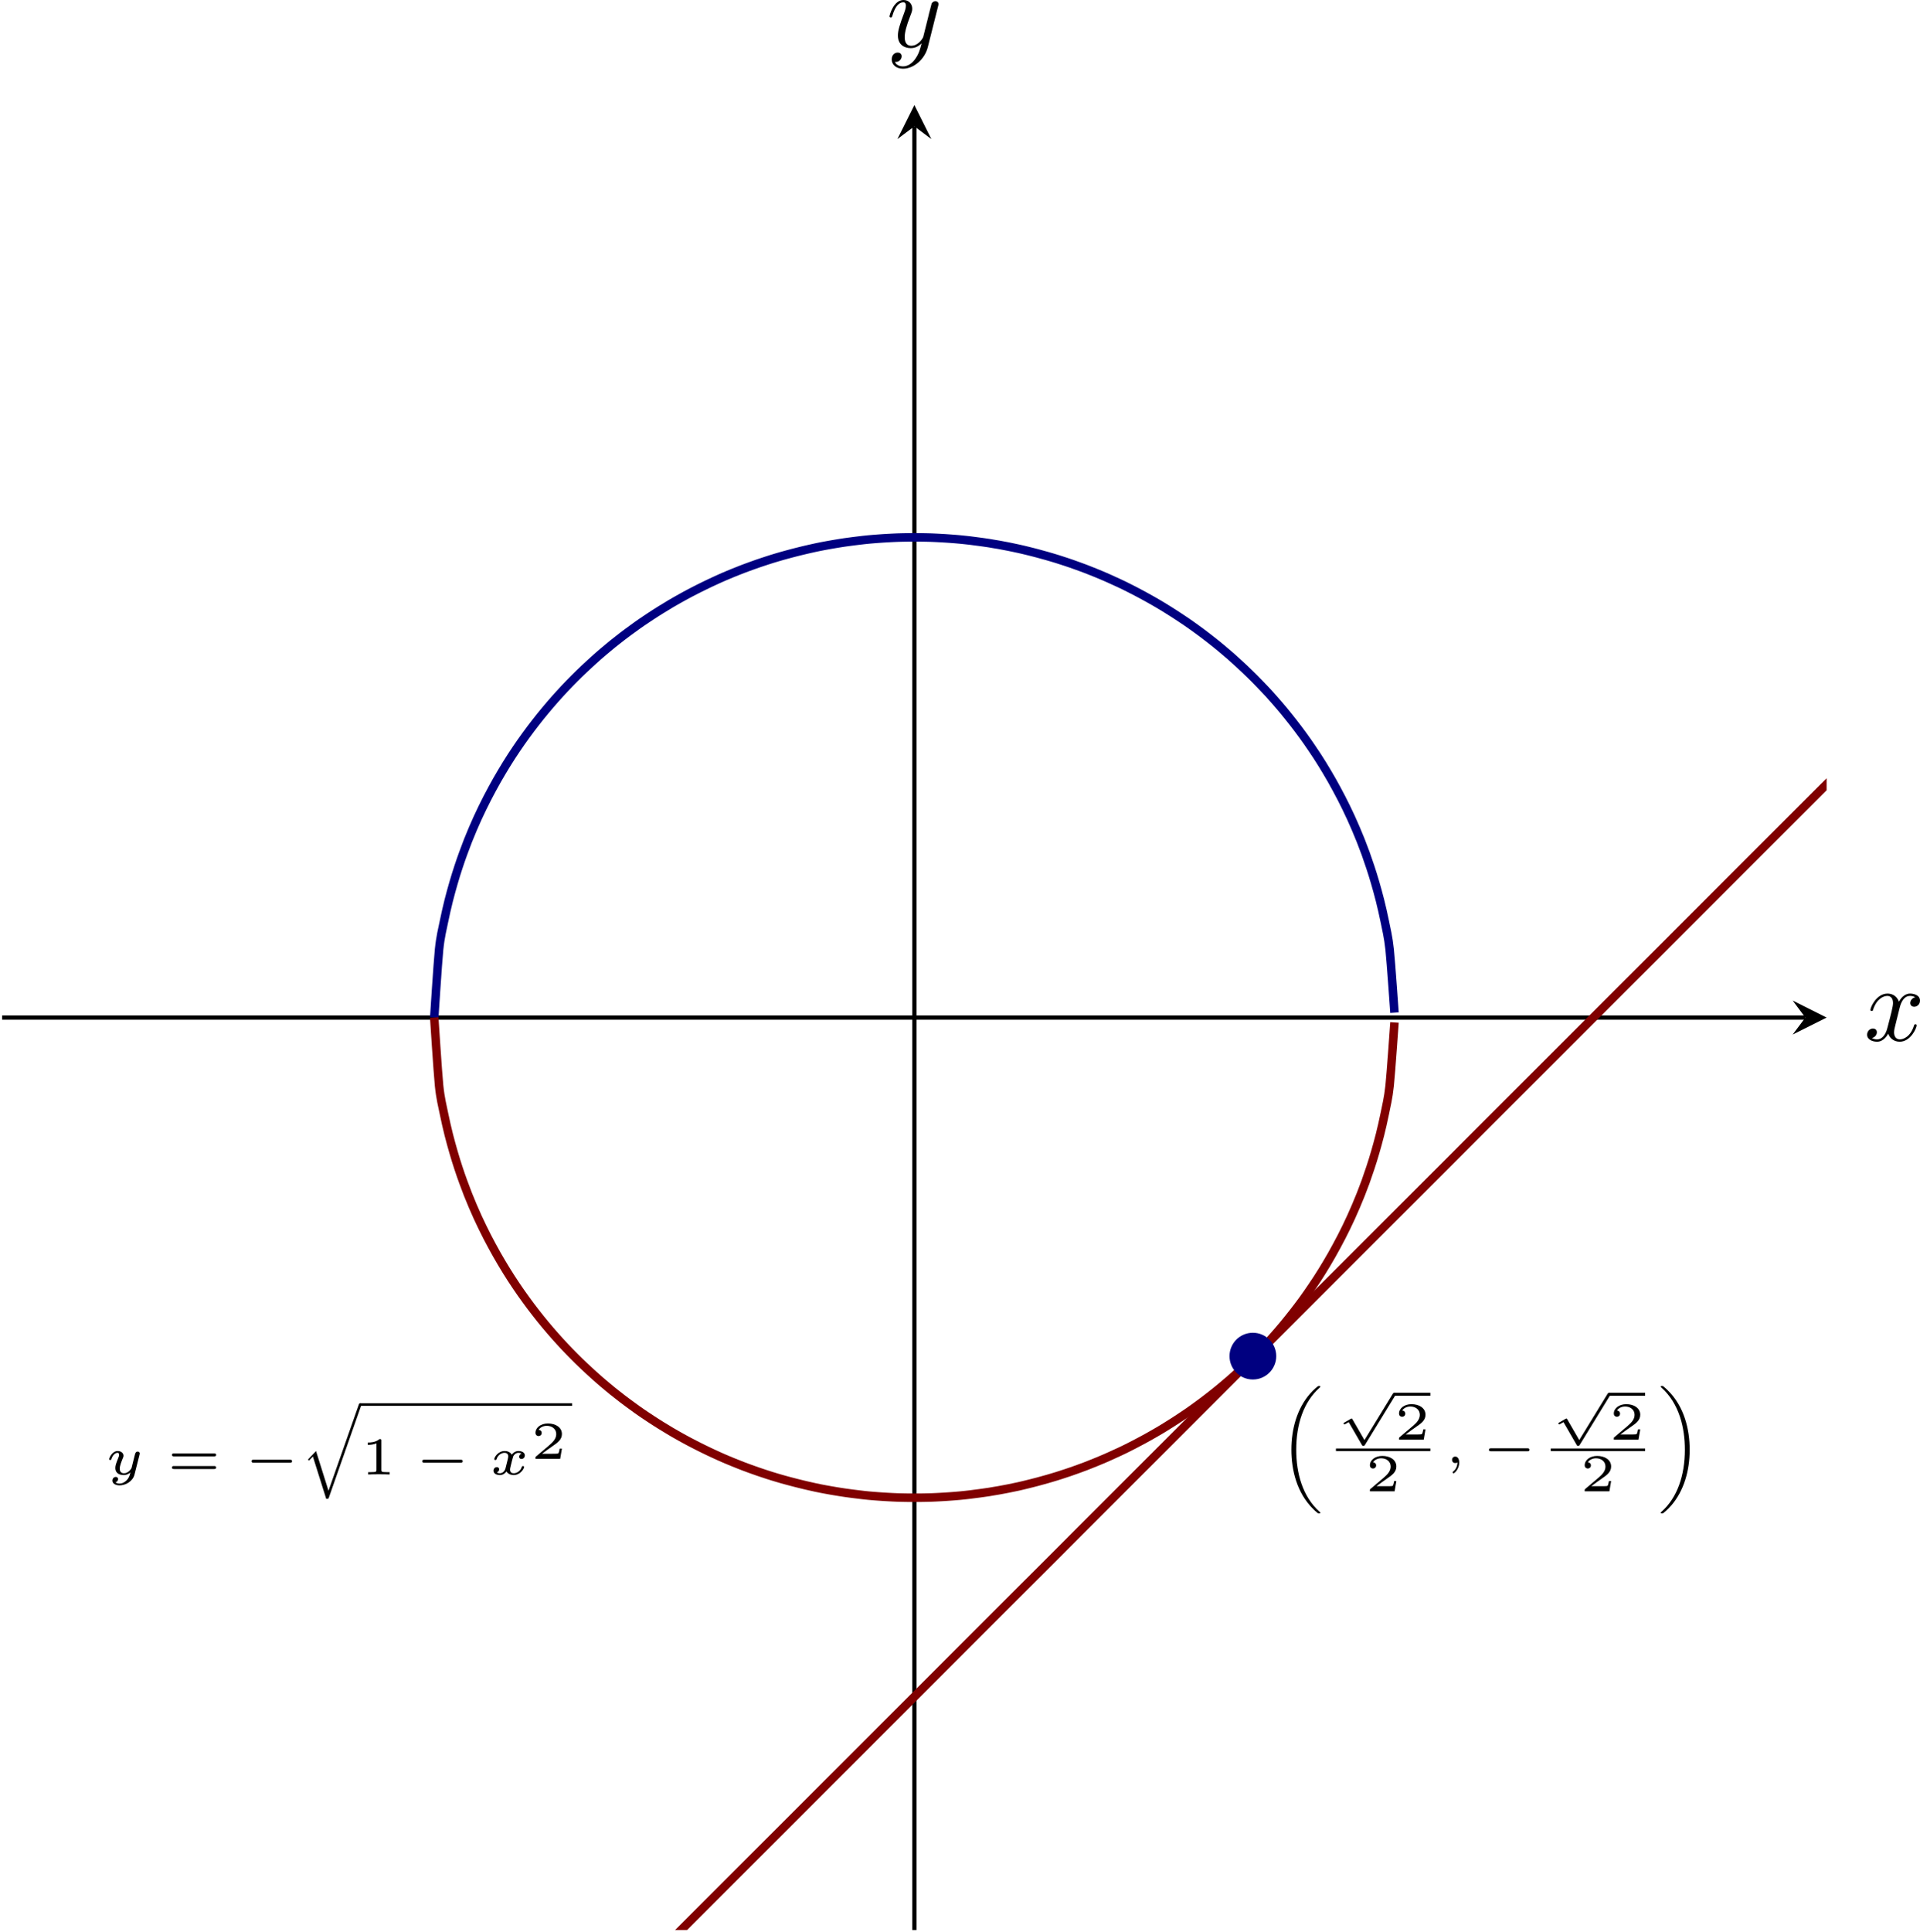 <?xml version='1.0' encoding='UTF-8'?>
<!-- This file was generated by dvisvgm 3.2.2 -->
<svg version='1.1' xmlns='http://www.w3.org/2000/svg' xmlns:xlink='http://www.w3.org/1999/xlink' width='252.173pt' height='253.709pt' viewBox='39.277 573.39 252.173 253.709'>
<defs>
<clipPath id='clip2'>
<path d='M28.254 590.586H199.418V419.418H28.254Z'/>
</clipPath>
<path id='g6-120' d='M3.328-3.009C3.387-3.268 3.616-4.184 4.314-4.184C4.364-4.184 4.603-4.184 4.812-4.055C4.533-4.005 4.334-3.756 4.334-3.517C4.334-3.357 4.443-3.168 4.712-3.168C4.932-3.168 5.25-3.347 5.25-3.746C5.25-4.264 4.663-4.403 4.324-4.403C3.746-4.403 3.397-3.875 3.278-3.646C3.029-4.304 2.491-4.403 2.202-4.403C1.166-4.403 .598-3.118 .598-2.869C.598-2.77 .697-2.77 .717-2.77C.797-2.77 .827-2.79 .847-2.879C1.186-3.935 1.843-4.184 2.182-4.184C2.371-4.184 2.72-4.095 2.72-3.517C2.72-3.208 2.55-2.54 2.182-1.146C2.022-.528 1.674-.11 1.235-.11C1.176-.11 .946-.11 .737-.239C.986-.289 1.205-.498 1.205-.777C1.205-1.046 .986-1.126 .837-1.126C.538-1.126 .289-.867 .289-.548C.289-.09 .787 .11 1.225 .11C1.883 .11 2.242-.588 2.271-.648C2.391-.279 2.75 .11 3.347 .11C4.374 .11 4.941-1.176 4.941-1.425C4.941-1.524 4.852-1.524 4.822-1.524C4.732-1.524 4.712-1.484 4.692-1.415C4.364-.349 3.686-.11 3.367-.11C2.979-.11 2.819-.428 2.819-.767C2.819-.986 2.879-1.205 2.989-1.644L3.328-3.009Z'/>
<path id='g6-121' d='M4.842-3.796C4.882-3.935 4.882-3.955 4.882-4.025C4.882-4.204 4.742-4.294 4.593-4.294C4.493-4.294 4.334-4.234 4.244-4.085C4.224-4.035 4.144-3.726 4.105-3.547C4.035-3.288 3.965-3.019 3.905-2.75L3.457-.956C3.417-.807 2.989-.11 2.331-.11C1.823-.11 1.714-.548 1.714-.917C1.714-1.375 1.883-1.993 2.222-2.869C2.381-3.278 2.421-3.387 2.421-3.587C2.421-4.035 2.102-4.403 1.604-4.403C.658-4.403 .289-2.959 .289-2.869C.289-2.77 .389-2.77 .408-2.77C.508-2.77 .518-2.79 .568-2.949C.837-3.885 1.235-4.184 1.574-4.184C1.654-4.184 1.823-4.184 1.823-3.866C1.823-3.616 1.724-3.357 1.654-3.168C1.255-2.112 1.076-1.544 1.076-1.076C1.076-.189 1.704 .11 2.291 .11C2.68 .11 3.019-.06 3.298-.339C3.168 .179 3.049 .667 2.65 1.196C2.391 1.534 2.012 1.823 1.554 1.823C1.415 1.823 .966 1.793 .797 1.405C.956 1.405 1.086 1.405 1.225 1.285C1.325 1.196 1.425 1.066 1.425 .877C1.425 .568 1.156 .528 1.056 .528C.827 .528 .498 .687 .498 1.176C.498 1.674 .936 2.042 1.554 2.042C2.58 2.042 3.606 1.136 3.885 .01L4.842-3.796Z'/>
<path id='g7-59' d='M1.345-.07C1.345 .408 1.086 .682 .951 .792C.902 .832 .892 .842 .892 .877C.892 .907 .936 .966 .981 .966C1.046 .966 1.514 .578 1.514-.045C1.514-.384 1.365-.608 1.141-.608C.951-.608 .837-.458 .837-.304C.837-.144 .951 0 1.141 0C1.215 0 1.29-.02 1.345-.07Z'/>
<path id='g7-120' d='M3.093-1.953C2.864-1.883 2.864-1.664 2.864-1.659C2.864-1.574 2.924-1.455 3.088-1.455C3.228-1.455 3.397-1.574 3.397-1.793C3.397-2.087 3.068-2.202 2.804-2.202C2.481-2.202 2.271-1.993 2.172-1.863C2.007-2.147 1.689-2.202 1.509-2.202C.887-2.202 .533-1.614 .533-1.43C.533-1.36 .613-1.36 .638-1.36C.682-1.36 .722-1.365 .742-1.42C.892-1.908 1.3-2.032 1.489-2.032C1.654-2.032 1.843-1.963 1.843-1.699C1.843-1.574 1.753-1.23 1.584-.568C1.509-.284 1.28-.115 1.066-.115C1.031-.115 .887-.115 .767-.194C.991-.274 .991-.463 .991-.483C.991-.628 .882-.692 .772-.692C.648-.692 .463-.593 .463-.354C.463-.05 .802 .055 1.056 .055C1.33 .055 1.554-.105 1.674-.284C1.873 .015 2.192 .055 2.346 .055C2.974 .055 3.328-.538 3.328-.717C3.328-.787 3.243-.787 3.223-.787C3.138-.787 3.128-.757 3.113-.712C2.969-.264 2.585-.115 2.366-.115C2.217-.115 2.012-.169 2.012-.448C2.012-.508 2.012-.543 2.052-.712C2.137-1.061 2.271-1.614 2.311-1.704C2.376-1.833 2.54-2.032 2.795-2.032C2.809-2.032 2.979-2.032 3.093-1.953Z'/>
<path id='g7-121' d='M3.298-1.858C3.318-1.933 3.318-1.968 3.318-1.973C3.318-2.082 3.228-2.147 3.133-2.147C2.934-2.147 2.894-1.973 2.859-1.838L2.755-1.425L2.6-.802C2.58-.737 2.555-.633 2.55-.603C2.545-.583 2.276-.115 1.853-.115C1.624-.115 1.445-.224 1.445-.543C1.445-.817 1.594-1.181 1.738-1.539C1.763-1.599 1.798-1.679 1.798-1.763C1.798-2.007 1.564-2.202 1.255-2.202C.732-2.202 .453-1.564 .453-1.43C.453-1.36 .533-1.36 .558-1.36C.643-1.36 .648-1.385 .672-1.46C.777-1.803 1.011-2.032 1.235-2.032C1.33-2.032 1.385-1.978 1.385-1.843C1.385-1.743 1.355-1.674 1.32-1.584C1.076-.991 1.031-.812 1.031-.613C1.031-.06 1.494 .055 1.828 .055C2.112 .055 2.321-.085 2.446-.189C2.376 .09 2.321 .309 2.087 .548C1.973 .663 1.738 .852 1.43 .852C1.34 .852 1.156 .837 1.041 .732C1.265 .677 1.29 .483 1.29 .433C1.29 .289 1.176 .229 1.071 .229C.927 .229 .757 .349 .757 .578C.757 .827 1.011 1.021 1.43 1.021C1.998 1.021 2.67 .643 2.829 .005L3.298-1.858Z'/>
<path id='g9-49' d='M1.983-3.168C1.983-3.318 1.968-3.318 1.803-3.318C1.45-2.999 .897-2.999 .797-2.999H.712V-2.78H.797C.912-2.78 1.235-2.795 1.524-2.919V-.428C1.524-.274 1.524-.219 .996-.219H.747V0C1.021-.02 1.465-.02 1.753-.02S2.486-.02 2.76 0V-.219H2.511C1.983-.219 1.983-.274 1.983-.428V-3.168Z'/>
<path id='g9-50' d='M2.934-.961H2.725C2.71-.867 2.66-.558 2.58-.508C2.54-.478 2.122-.478 2.047-.478H1.071C1.4-.722 1.768-1.001 2.067-1.2C2.516-1.509 2.934-1.798 2.934-2.326C2.934-2.964 2.331-3.318 1.619-3.318C.946-3.318 .453-2.929 .453-2.441C.453-2.182 .672-2.137 .742-2.137C.877-2.137 1.036-2.227 1.036-2.431C1.036-2.61 .907-2.71 .752-2.725C.892-2.949 1.181-3.098 1.514-3.098C1.998-3.098 2.401-2.809 2.401-2.321C2.401-1.903 2.112-1.584 1.729-1.26L.513-.229C.463-.184 .458-.184 .453-.149V0H2.77L2.934-.961Z'/>
<path id='g9-61' d='M4.438-1.699C4.508-1.699 4.633-1.699 4.633-1.838S4.488-1.978 4.413-1.978H.702C.628-1.978 .483-1.978 .483-1.838S.613-1.699 .677-1.699H4.438ZM4.413-.513C4.488-.513 4.633-.513 4.633-.653S4.508-.792 4.438-.792H.677C.608-.792 .483-.792 .483-.653S.628-.513 .702-.513H4.413Z'/>
<path id='g5-0' d='M4.384-1.106C4.463-1.106 4.598-1.106 4.598-1.245S4.463-1.385 4.384-1.385H1.011C.932-1.385 .797-1.385 .797-1.245S.932-1.106 1.011-1.106H4.384Z'/>
<path id='g5-112' d='M2.675 4.154L1.559 2.222C1.519 2.152 1.509 2.132 1.465 2.132C1.44 2.132 1.335 2.192 1.27 2.232L.787 2.511C.752 2.531 .717 2.555 .717 2.6S.757 2.685 .802 2.685C.827 2.685 .936 2.62 1.001 2.585L1.196 2.471L2.436 4.618C2.486 4.697 2.486 4.702 2.56 4.702C2.66 4.702 2.685 4.663 2.72 4.608L5.559-.025C5.609-.1 5.609-.11 5.609-.139C5.609-.214 5.544-.279 5.469-.279C5.39-.279 5.355-.219 5.33-.179L2.675 4.154Z'/>
<path id='g2-18' d='M3.95 11.646C3.95 11.616 3.945 11.611 3.88 11.557C2.281 10.132 1.684 7.93 1.684 5.733C1.684 3.337 2.381 1.24 3.875-.085C3.945-.154 3.95-.159 3.95-.184C3.95-.244 3.9-.244 3.826-.244C3.771-.244 3.761-.244 3.751-.239C3.716-.234 3.313 .09 2.954 .508C1.778 1.873 1.23 3.751 1.23 5.729C1.23 7.597 1.724 9.788 3.313 11.328C3.333 11.352 3.542 11.552 3.716 11.686C3.736 11.706 3.746 11.706 3.826 11.706C3.9 11.706 3.95 11.706 3.95 11.646Z'/>
<path id='g2-19' d='M2.984 5.733C2.984 3.866 2.491 1.674 .902 .134C.882 .11 .672-.09 .498-.224C.478-.244 .468-.244 .389-.244C.324-.244 .264-.244 .264-.184C.264-.159 .269-.154 .334-.095C2.012 1.405 2.531 3.686 2.531 5.729C2.531 8.12 1.833 10.222 .339 11.547C.269 11.616 .264 11.621 .264 11.646C.264 11.706 .324 11.706 .389 11.706C.443 11.706 .453 11.706 .463 11.701C.498 11.696 .902 11.372 1.26 10.954C2.436 9.589 2.984 7.711 2.984 5.733Z'/>
<path id='g2-113' d='M2.62 7.965L1.45 4.239L.692 5.036L.787 5.136L1.156 4.752L2.406 8.722C2.605 8.722 2.615 8.722 2.66 8.588L5.684-.025C5.709-.09 5.714-.105 5.714-.12C5.714-.199 5.649-.244 5.594-.244C5.504-.244 5.484-.184 5.46-.11L2.62 7.965Z'/>
</defs>
<g id='page2' transform='matrix(1.4 0 0 1.4 0 0)'>
<path d='M28.254 505.004H197.425' stroke='#000' fill='none' stroke-width='.399' stroke-miterlimit='10'/>
<path d='M199.418 505.004L196.23 503.406L197.425 505.004L196.23 506.598'/>
<path d='M113.836 590.586V421.41' stroke='#000' fill='none' stroke-width='.399' stroke-miterlimit='10'/>
<path d='M113.836 419.418L112.242 422.609L113.836 421.41L115.429 422.609'/>
<path d='M68.793 505.004C68.793 505.004 69.121 499.879 69.246 498.633C69.371 497.386 69.574 496.66 69.699 496.019C69.824 495.383 70.027 494.531 70.152 494.023S70.481 492.797 70.606 492.363S70.93 491.289 71.059 490.902C71.184 490.519 71.383 489.941 71.512 489.597C71.637 489.25 71.836 488.726 71.961 488.406C72.09 488.09 72.289 487.605 72.414 487.308C72.539 487.015 72.742 486.558 72.867 486.281C72.992 486.008 73.195 485.582 73.32 485.324C73.445 485.062 73.648 484.66 73.773 484.418C73.898 484.172 74.102 483.793 74.227 483.562C74.352 483.328 74.555 482.961 74.68 482.742C74.805 482.519 75.004 482.179 75.133 481.965C75.258 481.754 75.457 481.422 75.586 481.218C75.711 481.015 75.91 480.699 76.035 480.508C76.164 480.312 76.363 480.008 76.488 479.824C76.613 479.636 76.817 479.343 76.942 479.164C77.067 478.984 77.27 478.703 77.395 478.531C77.52 478.355 77.723 478.086 77.848 477.918S78.176 477.488 78.301 477.328S78.629 476.91 78.754 476.754C78.879 476.597 79.078 476.351 79.207 476.203C79.332 476.051 79.531 475.812 79.66 475.664C79.785 475.519 79.984 475.289 80.109 475.148C80.238 475.004 80.438 474.781 80.562 474.644C80.688 474.504 80.891 474.285 81.016 474.152S81.344 473.808 81.469 473.679C81.594 473.551 81.797 473.343 81.922 473.218S82.25 472.89 82.375 472.769C82.5 472.644 82.703 472.457 82.828 472.336C82.953 472.218 83.152 472.027 83.281 471.914C83.406 471.797 83.606 471.613 83.734 471.5C83.859 471.386 84.059 471.207 84.184 471.097C84.312 470.988 84.512 470.812 84.637 470.707C84.762 470.597 84.965 470.433 85.09 470.328C85.215 470.222 85.418 470.054 85.543 469.953C85.668 469.851 85.871 469.695 85.996 469.597C86.121 469.5 86.324 469.34 86.449 469.242S86.777 468.996 86.902 468.902C87.027 468.812 87.227 468.664 87.356 468.57C87.481 468.48 87.68 468.332 87.805 468.242C87.934 468.152 88.133 468.011 88.258 467.926C88.387 467.84 88.586 467.703 88.711 467.621C88.836 467.535 89.039 467.402 89.164 467.32C89.289 467.234 89.492 467.105 89.617 467.027C89.742 466.945 89.945 466.82 90.07 466.742S90.398 466.543 90.523 466.468C90.648 466.39 90.852 466.265 90.977 466.191S91.301 466.004 91.43 465.929C91.555 465.859 91.754 465.746 91.879 465.676C92.008 465.605 92.207 465.496 92.332 465.426C92.461 465.359 92.66 465.25 92.785 465.183C92.91 465.117 93.113 465.015 93.238 464.949C93.363 464.886 93.567 464.781 93.692 464.718C93.817 464.656 94.02 464.554 94.145 464.496C94.27 464.433 94.473 464.336 94.598 464.277S94.926 464.125 95.051 464.066C95.176 464.008 95.375 463.914 95.504 463.859C95.629 463.804 95.828 463.715 95.953 463.66C96.082 463.605 96.281 463.519 96.406 463.468C96.535 463.414 96.734 463.332 96.859 463.281S97.188 463.152 97.312 463.101C97.438 463.051 97.641 462.968 97.766 462.922C97.891 462.875 98.094 462.801 98.219 462.754C98.344 462.711 98.547 462.633 98.672 462.59C98.797 462.543 99 462.472 99.125 462.429S99.449 462.32 99.578 462.277C99.703 462.238 99.902 462.172 100.027 462.129C100.156 462.09 100.356 462.023 100.481 461.984C100.609 461.945 100.809 461.883 100.934 461.847C101.059 461.808 101.262 461.75 101.387 461.715C101.512 461.679 101.715 461.625 101.84 461.59C101.965 461.554 102.168 461.5 102.293 461.468C102.418 461.433 102.621 461.383 102.746 461.351C102.871 461.32 103.074 461.269 103.199 461.238S103.523 461.16 103.652 461.129C103.777 461.101 103.977 461.054 104.102 461.027C104.231 460.996 104.43 460.953 104.555 460.926C104.68 460.898 104.883 460.855 105.008 460.832C105.133 460.808 105.336 460.769 105.461 460.746C105.586 460.722 105.789 460.687 105.914 460.664C106.039 460.644 106.242 460.605 106.367 460.586C106.492 460.562 106.695 460.531 106.82 460.511C106.945 460.492 107.148 460.461 107.273 460.441C107.398 460.422 107.598 460.394 107.727 460.379C107.852 460.359 108.051 460.336 108.176 460.32C108.305 460.304 108.504 460.281 108.629 460.265C108.754 460.25 108.957 460.222 109.082 460.211C109.207 460.195 109.41 460.176 109.535 460.164S109.863 460.136 109.988 460.125C110.113 460.113 110.317 460.097 110.442 460.09C110.567 460.078 110.77 460.066 110.895 460.058C111.02 460.051 111.219 460.039 111.348 460.031C111.473 460.023 111.672 460.015 111.801 460.008C111.926 460.004 112.125 459.996 112.25 459.988C112.379 459.984 112.578 459.98 112.703 459.976S113.031 459.968 113.156 459.968C113.281 459.965 113.484 459.965 113.609 459.965C113.734 459.961 113.938 459.961 114.062 459.965C114.188 459.965 114.391 459.965 114.516 459.968C114.641 459.968 114.844 459.972 114.969 459.976S115.293 459.984 115.422 459.988C115.547 459.996 115.746 460.004 115.875 460.008C116 460.015 116.199 460.023 116.324 460.031C116.453 460.039 116.652 460.051 116.777 460.058C116.902 460.066 117.106 460.078 117.231 460.09C117.356 460.097 117.559 460.113 117.684 460.125C117.809 460.136 118.012 460.152 118.137 460.164S118.465 460.199 118.59 460.211C118.715 460.222 118.918 460.246 119.043 460.261C119.168 460.273 119.367 460.301 119.496 460.32C119.621 460.336 119.82 460.359 119.949 460.379C120.074 460.394 120.273 460.422 120.398 460.441C120.527 460.457 120.727 460.488 120.852 460.508C120.977 460.527 121.18 460.562 121.305 460.586C121.43 460.605 121.633 460.64 121.758 460.66C121.883 460.683 122.086 460.722 122.211 460.746C122.336 460.769 122.539 460.808 122.664 460.832C122.789 460.855 122.992 460.902 123.117 460.926C123.242 460.953 123.442 460.992 123.57 461.023C123.695 461.051 123.894 461.097 124.023 461.125C124.148 461.156 124.347 461.203 124.472 461.234C124.601 461.265 124.8 461.312 124.925 461.347C125.05 461.379 125.254 461.429 125.379 461.465C125.504 461.496 125.707 461.554 125.832 461.59C125.957 461.625 126.16 461.679 126.285 461.715C126.41 461.75 126.613 461.808 126.738 461.847C126.863 461.883 127.066 461.945 127.191 461.984S127.515 462.09 127.644 462.129C127.769 462.172 127.968 462.238 128.097 462.277C128.222 462.32 128.422 462.386 128.547 462.429C128.675 462.472 128.875 462.543 129 462.59C129.125 462.633 129.328 462.711 129.453 462.754C129.578 462.801 129.781 462.875 129.906 462.922C130.031 462.968 130.234 463.051 130.359 463.101C130.484 463.152 130.687 463.23 130.812 463.281S131.14 463.414 131.265 463.468C131.39 463.519 131.589 463.605 131.718 463.66C131.843 463.715 132.043 463.804 132.168 463.859C132.297 463.914 132.496 464.008 132.621 464.066C132.75 464.125 132.949 464.215 133.074 464.273C133.199 464.332 133.402 464.429 133.527 464.488C133.652 464.551 133.855 464.652 133.98 464.715C134.105 464.777 134.308 464.879 134.433 464.945S134.761 465.117 134.886 465.183C135.011 465.25 135.214 465.359 135.339 465.426C135.464 465.496 135.664 465.605 135.793 465.676C135.918 465.746 136.117 465.859 136.242 465.929C136.371 466.004 136.57 466.117 136.695 466.191C136.824 466.265 137.023 466.386 137.148 466.461C137.273 466.539 137.476 466.664 137.601 466.742S137.929 466.945 138.054 467.027C138.179 467.105 138.382 467.234 138.507 467.32C138.632 467.402 138.836 467.535 138.961 467.621C139.086 467.703 139.289 467.84 139.414 467.926C139.539 468.011 139.738 468.152 139.867 468.242C139.992 468.332 140.191 468.476 140.316 468.566C140.445 468.656 140.644 468.804 140.769 468.898C140.898 468.992 141.097 469.144 141.222 469.242S141.55 469.496 141.675 469.593C141.8 469.691 142.004 469.851 142.129 469.953C142.254 470.054 142.457 470.218 142.582 470.324C142.707 470.426 142.91 470.597 143.035 470.707C143.16 470.812 143.363 470.984 143.488 471.093C143.613 471.203 143.812 471.386 143.941 471.5C144.066 471.613 144.265 471.793 144.39 471.91C144.519 472.023 144.718 472.211 144.843 472.332C144.972 472.453 145.172 472.644 145.297 472.769C145.422 472.89 145.625 473.09 145.75 473.215S146.078 473.547 146.203 473.679C146.328 473.808 146.531 474.019 146.656 474.152S146.984 474.5 147.109 474.636C147.234 474.777 147.437 475 147.562 475.144C147.687 475.285 147.886 475.519 148.015 475.664C148.14 475.812 148.339 476.047 148.464 476.195C148.593 476.347 148.793 476.597 148.918 476.754C149.043 476.91 149.246 477.164 149.371 477.324S149.699 477.746 149.824 477.914C149.949 478.078 150.152 478.351 150.277 478.527C150.402 478.699 150.605 478.98 150.73 479.16S151.058 479.636 151.183 479.824C151.308 480.008 151.511 480.308 151.636 480.504C151.761 480.695 151.961 481.015 152.089 481.218C152.214 481.422 152.414 481.75 152.539 481.961C152.668 482.172 152.867 482.515 152.992 482.738C153.117 482.957 153.32 483.324 153.445 483.558C153.57 483.789 153.773 484.168 153.898 484.414C154.023 484.656 154.226 485.058 154.351 485.316C154.476 485.578 154.679 486 154.804 486.277S155.132 487.008 155.257 487.304C155.382 487.597 155.582 488.086 155.711 488.402C155.836 488.722 156.035 489.246 156.164 489.593C156.289 489.937 156.488 490.515 156.613 490.898C156.742 491.281 156.941 491.922 157.066 492.355C157.191 492.785 157.394 493.508 157.519 494.015C157.644 494.523 157.847 495.367 157.972 496.008C158.097 496.644 158.3 497.433 158.425 498.621C158.55 499.804 158.879 504.543 158.879 504.543' stroke='#000080' fill='none' stroke-width='.797' stroke-miterlimit='10' clip-path='url(#clip2)'/>
<path d='M68.793 505.004C68.793 505.004 69.121 510.125 69.246 511.371S69.574 513.343 69.699 513.984C69.824 514.621 70.027 515.472 70.152 515.98S70.481 517.207 70.606 517.64C70.731 518.074 70.93 518.718 71.059 519.101C71.184 519.484 71.383 520.062 71.512 520.406C71.637 520.754 71.836 521.277 71.961 521.597C72.09 521.914 72.289 522.398 72.414 522.695C72.539 522.988 72.742 523.445 72.867 523.722C72.992 523.996 73.195 524.422 73.32 524.679C73.445 524.941 73.648 525.343 73.773 525.586C73.898 525.832 74.102 526.211 74.227 526.441C74.352 526.676 74.555 527.043 74.68 527.261C74.805 527.484 75.004 527.824 75.133 528.039C75.258 528.25 75.457 528.582 75.586 528.785C75.711 528.988 75.91 529.304 76.035 529.496C76.164 529.691 76.363 529.996 76.488 530.179C76.613 530.367 76.817 530.66 76.942 530.84C77.067 531.019 77.27 531.301 77.395 531.472C77.52 531.648 77.723 531.918 77.848 532.086S78.176 532.515 78.301 532.676C78.426 532.84 78.629 533.093 78.754 533.25C78.879 533.406 79.078 533.652 79.207 533.804C79.332 533.953 79.531 534.191 79.66 534.34C79.785 534.484 79.984 534.715 80.109 534.855C80.238 535 80.438 535.222 80.562 535.359C80.688 535.5 80.891 535.718 81.016 535.851S81.344 536.195 81.469 536.324S81.797 536.66 81.922 536.785S82.25 537.113 82.375 537.234C82.5 537.359 82.703 537.547 82.828 537.668C82.953 537.785 83.152 537.976 83.281 538.09C83.406 538.207 83.606 538.39 83.734 538.504C83.859 538.617 84.059 538.797 84.184 538.906C84.312 539.015 84.512 539.191 84.637 539.297C84.762 539.406 84.965 539.57 85.09 539.676C85.215 539.781 85.418 539.949 85.543 540.051C85.668 540.152 85.871 540.308 85.996 540.406S86.324 540.664 86.449 540.761C86.574 540.859 86.777 541.008 86.902 541.101C87.027 541.191 87.227 541.34 87.356 541.433C87.481 541.523 87.68 541.672 87.805 541.761C87.934 541.851 88.133 541.992 88.258 542.078C88.387 542.164 88.586 542.301 88.711 542.383C88.836 542.468 89.039 542.601 89.164 542.683C89.289 542.769 89.492 542.898 89.617 542.976C89.742 543.058 89.945 543.183 90.07 543.261C90.195 543.34 90.398 543.461 90.523 543.535C90.648 543.613 90.852 543.738 90.977 543.812S91.301 544 91.43 544.074C91.555 544.144 91.754 544.258 91.879 544.328C92.008 544.398 92.207 544.508 92.332 544.578C92.461 544.644 92.66 544.754 92.785 544.82S93.113 544.992 93.238 545.054C93.363 545.117 93.567 545.222 93.692 545.285C93.817 545.347 94.02 545.449 94.145 545.508C94.27 545.57 94.473 545.668 94.598 545.726C94.723 545.785 94.926 545.879 95.051 545.937C95.176 545.996 95.375 546.09 95.504 546.144C95.629 546.199 95.828 546.289 95.953 546.343C96.082 546.398 96.281 546.484 96.406 546.535C96.535 546.59 96.734 546.672 96.859 546.722C96.984 546.773 97.188 546.851 97.312 546.902S97.641 547.035 97.766 547.082S98.094 547.203 98.219 547.25C98.344 547.293 98.547 547.371 98.672 547.414C98.797 547.461 99 547.531 99.125 547.574S99.449 547.683 99.578 547.726C99.703 547.769 99.902 547.832 100.027 547.875C100.156 547.914 100.356 547.98 100.481 548.019C100.609 548.058 100.809 548.121 100.934 548.156C101.059 548.195 101.262 548.254 101.387 548.289S101.715 548.379 101.84 548.414S102.168 548.504 102.293 548.535C102.418 548.57 102.621 548.621 102.746 548.652S103.074 548.734 103.199 548.765C103.324 548.797 103.523 548.843 103.652 548.875C103.777 548.902 103.977 548.949 104.102 548.976C104.231 549.008 104.43 549.051 104.555 549.078S104.883 549.148 105.008 549.172C105.133 549.195 105.336 549.234 105.461 549.258C105.586 549.281 105.789 549.316 105.914 549.34C106.039 549.359 106.242 549.398 106.367 549.418C106.492 549.441 106.695 549.472 106.82 549.492C106.945 549.511 107.148 549.543 107.273 549.562C107.398 549.582 107.598 549.609 107.727 549.625C107.852 549.644 108.051 549.668 108.176 549.683C108.305 549.699 108.504 549.722 108.629 549.738S108.957 549.781 109.082 549.793C109.207 549.808 109.41 549.828 109.535 549.84C109.66 549.851 109.863 549.867 109.988 549.879C110.113 549.89 110.317 549.906 110.442 549.914C110.567 549.926 110.77 549.937 110.895 549.945S111.219 549.965 111.348 549.972C111.473 549.98 111.672 549.992 111.801 549.996C111.926 550 112.125 550.008 112.25 550.015C112.379 550.019 112.578 550.023 112.703 550.027S113.031 550.035 113.156 550.035C113.281 550.039 113.484 550.039 113.609 550.039C113.734 550.043 113.938 550.043 114.062 550.039C114.188 550.039 114.391 550.039 114.516 550.035C114.641 550.035 114.844 550.031 114.969 550.027S115.293 550.019 115.422 550.015C115.547 550.008 115.746 550 115.875 549.996C116 549.992 116.199 549.98 116.324 549.972C116.453 549.965 116.652 549.953 116.777 549.945S117.106 549.926 117.231 549.914C117.356 549.906 117.559 549.89 117.684 549.879C117.809 549.867 118.012 549.851 118.137 549.84C118.262 549.828 118.465 549.804 118.59 549.793C118.715 549.781 118.918 549.758 119.043 549.742C119.168 549.73 119.367 549.703 119.496 549.683C119.621 549.668 119.82 549.644 119.949 549.625C120.074 549.609 120.273 549.582 120.398 549.562C120.527 549.547 120.727 549.515 120.852 549.496C120.977 549.476 121.18 549.441 121.305 549.418C121.43 549.398 121.633 549.367 121.758 549.343C121.883 549.32 122.086 549.281 122.211 549.258C122.336 549.234 122.539 549.195 122.664 549.172C122.789 549.148 122.992 549.101 123.117 549.078C123.242 549.051 123.442 549.011 123.57 548.984C123.695 548.953 123.894 548.91 124.023 548.879C124.148 548.847 124.347 548.801 124.472 548.769C124.601 548.738 124.8 548.691 124.925 548.656C125.05 548.625 125.254 548.574 125.379 548.539C125.504 548.508 125.707 548.449 125.832 548.414S126.16 548.324 126.285 548.289S126.613 548.195 126.738 548.156C126.863 548.121 127.066 548.058 127.191 548.019S127.515 547.914 127.644 547.875C127.769 547.832 127.968 547.769 128.097 547.726C128.222 547.683 128.422 547.617 128.547 547.574C128.675 547.531 128.875 547.461 129 547.414C129.125 547.371 129.328 547.293 129.453 547.25C129.578 547.203 129.781 547.129 129.906 547.082S130.234 546.953 130.359 546.902S130.687 546.773 130.812 546.722C130.937 546.672 131.14 546.59 131.265 546.535C131.39 546.484 131.589 546.398 131.718 546.343C131.843 546.289 132.043 546.199 132.168 546.144C132.297 546.09 132.496 545.996 132.621 545.937C132.75 545.879 132.949 545.789 133.074 545.73C133.199 545.672 133.402 545.574 133.527 545.515C133.652 545.453 133.855 545.351 133.98 545.289C134.105 545.226 134.308 545.125 134.433 545.058C134.558 544.996 134.761 544.886 134.886 544.82S135.214 544.644 135.339 544.578C135.464 544.508 135.664 544.398 135.793 544.328C135.918 544.258 136.117 544.144 136.242 544.074C136.371 544 136.57 543.886 136.695 543.812C136.824 543.738 137.023 543.617 137.148 543.543C137.273 543.465 137.476 543.34 137.601 543.261C137.726 543.183 137.929 543.058 138.054 542.976C138.179 542.898 138.382 542.769 138.507 542.683C138.632 542.601 138.836 542.468 138.961 542.383C139.086 542.301 139.289 542.164 139.414 542.078S139.738 541.851 139.867 541.761C139.992 541.672 140.191 541.527 140.316 541.437C140.445 541.347 140.644 541.199 140.769 541.105C140.898 541.011 141.097 540.859 141.222 540.761C141.347 540.664 141.55 540.508 141.675 540.41S142.004 540.152 142.129 540.051C142.254 539.949 142.457 539.785 142.582 539.679C142.707 539.578 142.91 539.406 143.035 539.297C143.16 539.191 143.363 539.019 143.488 538.91S143.812 538.617 143.941 538.504C144.066 538.39 144.265 538.211 144.39 538.093C144.519 537.98 144.718 537.793 144.843 537.672C144.972 537.551 145.172 537.359 145.297 537.234C145.422 537.113 145.625 536.914 145.75 536.789S146.078 536.457 146.203 536.324C146.328 536.195 146.531 535.984 146.656 535.851S146.984 535.504 147.109 535.367C147.234 535.226 147.437 535.004 147.562 534.859C147.687 534.718 147.886 534.484 148.015 534.34C148.14 534.191 148.339 533.957 148.464 533.808C148.593 533.656 148.793 533.406 148.918 533.25C149.043 533.093 149.246 532.843 149.371 532.679C149.496 532.519 149.699 532.258 149.824 532.09C149.949 531.926 150.152 531.652 150.277 531.48C150.402 531.304 150.605 531.023 150.73 530.843C150.855 530.664 151.058 530.367 151.183 530.179C151.308 529.996 151.511 529.695 151.636 529.5C151.761 529.308 151.961 528.988 152.089 528.785C152.214 528.582 152.414 528.254 152.539 528.043C152.668 527.832 152.867 527.488 152.992 527.265C153.117 527.047 153.32 526.679 153.445 526.445C153.57 526.215 153.773 525.836 153.898 525.59C154.023 525.347 154.226 524.945 154.351 524.687C154.476 524.426 154.679 524.004 154.804 523.726C154.929 523.449 155.132 522.996 155.257 522.699C155.382 522.406 155.582 521.918 155.711 521.601C155.836 521.281 156.035 520.758 156.164 520.41C156.289 520.066 156.488 519.488 156.613 519.105C156.742 518.722 156.941 518.082 157.066 517.648C157.191 517.218 157.394 516.496 157.519 515.988S157.847 514.636 157.972 513.996C158.097 513.359 158.3 512.57 158.425 511.383C158.55 510.199 158.879 505.461 158.879 505.461' stroke='#800000' fill='none' stroke-width='.797' stroke-miterlimit='10' clip-path='url(#clip2)'/>
<path d='M23.75 658.785C23.75 658.785 25.066 657.468 25.57 656.965C26.074 656.461 26.887 655.652 27.391 655.144C27.895 654.64 28.707 653.832 29.211 653.324C29.715 652.82 30.523 652.011 31.031 651.504C31.535 651 32.344 650.191 32.852 649.687C33.356 649.179 34.164 648.371 34.672 647.867C35.176 647.359 35.984 646.551 36.488 646.047C36.996 645.539 37.805 644.73 38.309 644.226C38.816 643.722 39.625 642.91 40.129 642.406C40.633 641.902 41.445 641.09 41.949 640.586S43.266 639.269 43.77 638.765C44.273 638.261 45.086 637.449 45.59 636.945S46.906 635.633 47.41 635.125C47.914 634.621 48.723 633.812 49.23 633.304C49.734 632.801 50.543 631.992 51.051 631.488C51.555 630.98 52.363 630.172 52.871 629.668C53.375 629.16 54.184 628.351 54.688 627.847C55.195 627.34 56.004 626.531 56.508 626.027C57.016 625.523 57.824 624.711 58.328 624.207C58.836 623.703 59.645 622.89 60.148 622.386S61.465 621.07 61.969 620.566S63.285 619.25 63.789 618.746S65.106 617.433 65.609 616.926C66.113 616.422 66.922 615.613 67.43 615.105C67.934 614.601 68.742 613.793 69.25 613.285C69.754 612.781 70.562 611.972 71.07 611.468C71.574 610.961 72.383 610.152 72.887 609.648C73.395 609.14 74.203 608.332 74.707 607.828C75.215 607.32 76.023 606.511 76.527 606.008C77.035 605.504 77.844 604.691 78.348 604.187S79.664 602.871 80.168 602.367S81.484 601.051 81.988 600.547S83.305 599.234 83.809 598.726C84.312 598.222 85.121 597.414 85.629 596.906C86.133 596.402 86.942 595.593 87.449 595.086C87.953 594.582 88.762 593.773 89.27 593.269C89.773 592.761 90.582 591.953 91.086 591.449C91.594 590.941 92.402 590.133 92.906 589.629C93.414 589.121 94.223 588.312 94.727 587.808C95.234 587.304 96.043 586.492 96.547 585.988S97.863 584.672 98.367 584.168S99.684 582.851 100.188 582.347C100.692 581.843 101.504 581.035 102.008 580.527C102.512 580.023 103.324 579.215 103.828 578.707C104.332 578.203 105.141 577.394 105.648 576.886C106.152 576.383 106.961 575.574 107.469 575.07C107.973 574.562 108.781 573.754 109.289 573.25C109.793 572.742 110.602 571.933 111.106 571.429C111.613 570.922 112.422 570.113 112.926 569.609C113.434 569.105 114.242 568.293 114.746 567.789S116.062 566.472 116.567 565.968C117.07 565.465 117.883 564.652 118.387 564.148S119.703 562.832 120.207 562.328C120.711 561.824 121.523 561.015 122.027 560.508C122.531 560.004 123.34 559.195 123.847 558.687C124.351 558.183 125.16 557.375 125.668 556.871C126.172 556.363 126.98 555.554 127.488 555.051C127.992 554.543 128.8 553.734 129.304 553.23C129.812 552.722 130.621 551.914 131.125 551.41C131.632 550.906 132.441 550.093 132.945 549.59C133.453 549.086 134.261 548.273 134.765 547.769S136.082 546.453 136.586 545.949C137.089 545.445 137.902 544.633 138.406 544.129S139.722 542.816 140.226 542.308C140.73 541.804 141.539 540.996 142.047 540.488C142.55 539.984 143.359 539.176 143.867 538.668C144.371 538.164 145.179 537.355 145.687 536.851C146.191 536.343 147 535.535 147.504 535.031C148.011 534.523 148.82 533.715 149.324 533.211C149.832 532.703 150.64 531.894 151.144 531.39C151.652 530.886 152.461 530.074 152.964 529.57C153.468 529.066 154.281 528.254 154.785 527.75S156.101 526.433 156.605 525.929C157.109 525.426 157.922 524.617 158.425 524.109C158.929 523.605 159.738 522.797 160.246 522.289C160.75 521.785 161.558 520.976 162.066 520.468C162.57 519.965 163.379 519.156 163.886 518.652C164.39 518.144 165.199 517.336 165.703 516.832C166.211 516.324 167.019 515.515 167.523 515.011C168.031 514.504 168.839 513.695 169.343 513.191C169.851 512.687 170.66 511.875 171.164 511.371S172.48 510.054 172.984 509.551C173.488 509.047 174.3 508.234 174.804 507.73S176.121 506.418 176.625 505.91C177.129 505.406 177.941 504.597 178.445 504.09C178.949 503.586 179.757 502.777 180.265 502.269C180.769 501.765 181.578 500.957 182.086 500.453C182.589 499.945 183.398 499.136 183.906 498.633C184.41 498.125 185.218 497.316 185.722 496.812C186.23 496.304 187.039 495.496 187.543 494.992C188.05 494.488 188.859 493.676 189.363 493.172S190.679 491.855 191.183 491.351S192.5 490.035 193.004 489.531C193.507 489.027 194.32 488.215 194.824 487.711S196.14 486.398 196.644 485.89C197.148 485.386 197.957 484.578 198.464 484.07C198.968 483.566 199.777 482.758 200.285 482.254C200.789 481.746 201.597 480.937 202.105 480.433C202.609 479.926 203.922 478.613 203.922 478.613' stroke='#800000' fill='none' stroke-width='.797' stroke-miterlimit='10' clip-path='url(#clip2)'/>
<g transform='matrix(1 0 0 1 124.024 -111.8)'>
<use x='23.95' y='651.605' xlink:href='#g2-18'/>
<use x='29.363' y='652.275' xlink:href='#g5-112'/>
</g>
<rect x='34.829' y='651.996' height='.279' width='3.39' transform='matrix(1 0 0 1 124.024 -111.8)'/>
<g transform='matrix(1 0 0 1 124.024 -111.8)'>
<use x='34.829' y='656.383' xlink:href='#g9-50'/>
</g>
<rect x='29.363' y='657.22' height='.242' width='8.856' transform='matrix(1 0 0 1 124.024 -111.8)'/>
<g transform='matrix(1 0 0 1 124.024 -111.8)'>
<use x='32.096' y='661.236' xlink:href='#g9-50'/>
<use x='39.414' y='658.586' xlink:href='#g7-59'/>
<use x='42.92' y='658.586' xlink:href='#g5-0'/>
<use x='49.512' y='652.275' xlink:href='#g5-112'/>
</g>
<rect x='54.977' y='651.996' height='.279' width='3.39' transform='matrix(1 0 0 1 124.024 -111.8)'/>
<g transform='matrix(1 0 0 1 124.024 -111.8)'>
<use x='54.977' y='656.383' xlink:href='#g9-50'/>
</g>
<rect x='49.512' y='657.22' height='.242' width='8.856' transform='matrix(1 0 0 1 124.024 -111.8)'/>
<g transform='matrix(1 0 0 1 124.024 -111.8)'>
<use x='52.245' y='661.236' xlink:href='#g9-50'/>
<use x='59.563' y='651.605' xlink:href='#g2-19'/>
</g>
<g transform='matrix(1 0 0 1 13.895 -110.728)'>
<use x='23.95' y='658.586' xlink:href='#g7-121'/>
<use x='29.805' y='658.586' xlink:href='#g9-61'/>
<use x='36.961' y='658.586' xlink:href='#g5-0'/>
<use x='42.358' y='652.149' xlink:href='#g2-113'/>
</g>
<rect x='47.952' y='651.907' height='.242' width='19.878' transform='matrix(1 0 0 1 13.895 -110.728)'/>
<g transform='matrix(1 0 0 1 13.895 -110.728)'>
<use x='47.952' y='658.586' xlink:href='#g9-49'/>
<use x='52.972' y='658.586' xlink:href='#g5-0'/>
<use x='59.998' y='658.586' xlink:href='#g7-120'/>
<use x='63.942' y='657.119' xlink:href='#g9-50'/>
</g>
<path d='M147.586 536.758C147.586 535.656 146.691 534.765 145.593 534.765C144.492 534.765 143.601 535.656 143.601 536.758C143.601 537.859 144.492 538.75 145.593 538.75C146.691 538.75 147.586 537.859 147.586 536.758Z' fill='#000080'/>
<path d='M147.586 536.758C147.586 535.656 146.691 534.765 145.593 534.765C144.492 534.765 143.601 535.656 143.601 536.758C143.601 537.859 144.492 538.75 145.593 538.75C146.691 538.75 147.586 537.859 147.586 536.758Z' stroke='#000080' fill='none' stroke-width='.399' stroke-miterlimit='10'/>
<g transform='matrix(1 0 0 1 178.978 -151.429)'>
<use x='23.95' y='658.586' xlink:href='#g6-120'/>
</g>
<g transform='matrix(1 0 0 1 87.264 -244.618)'>
<use x='23.95' y='658.586' xlink:href='#g6-121'/>
</g>
</g>
</svg>
